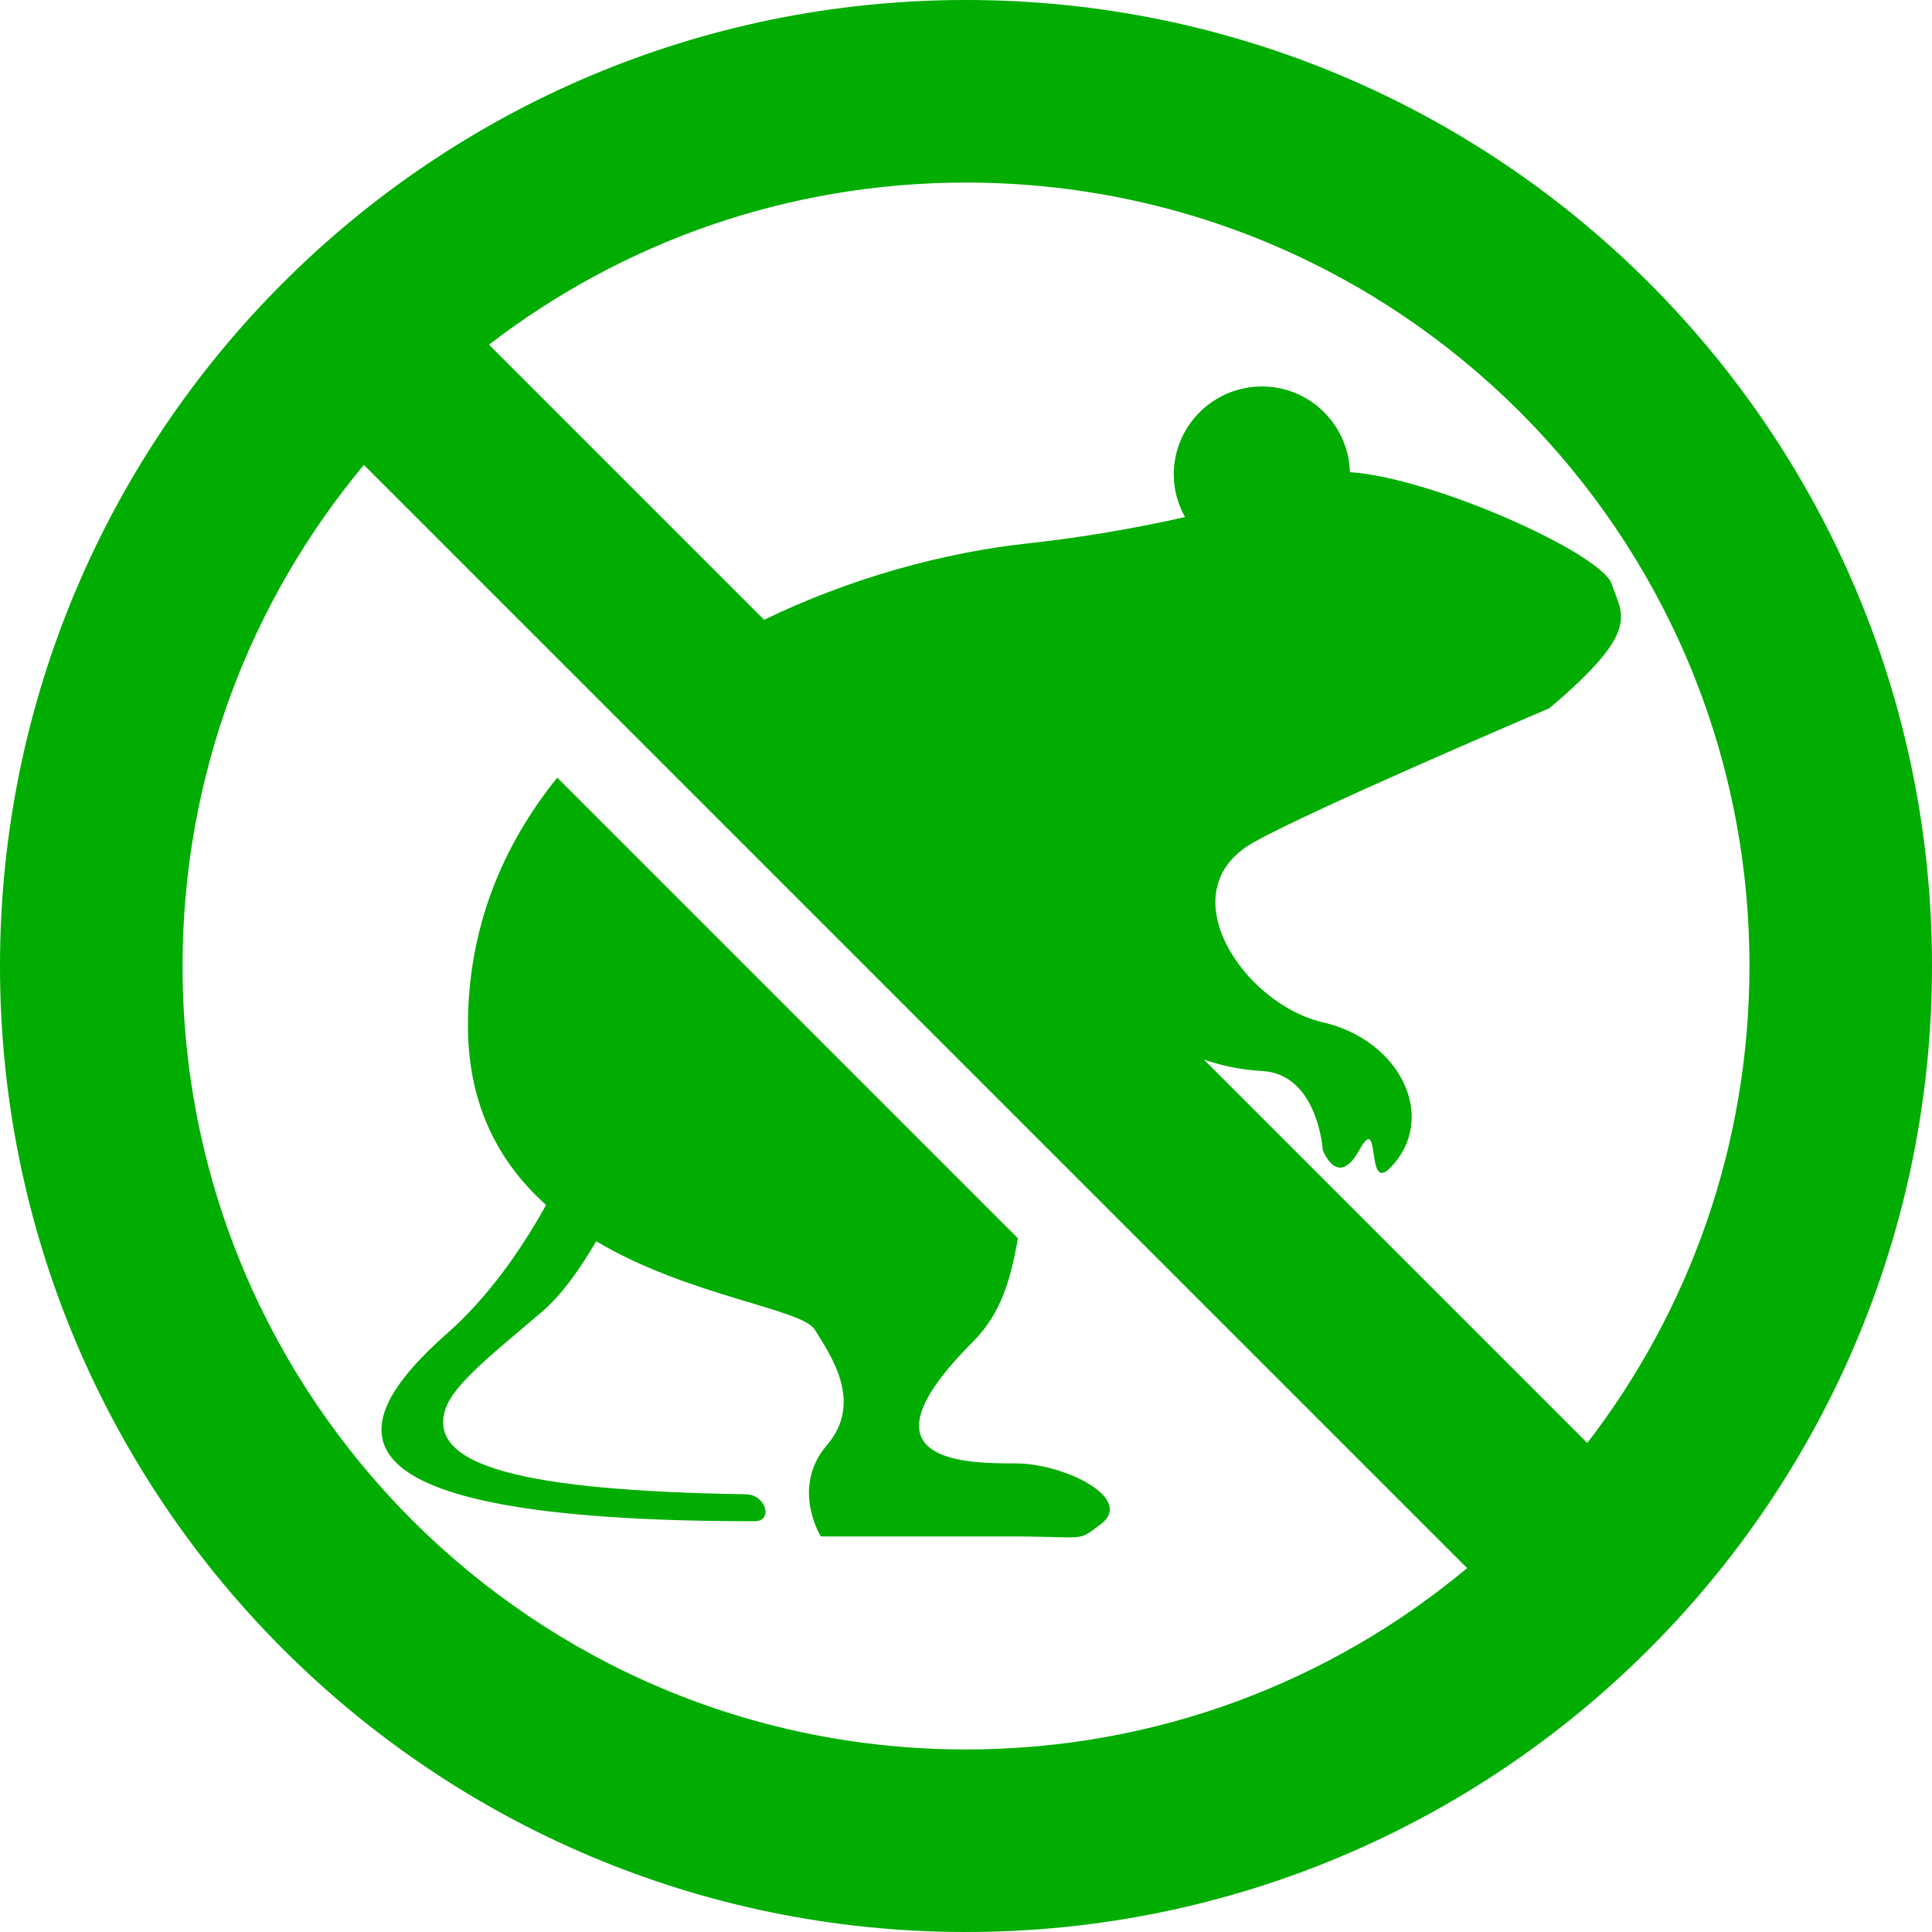 <!DOCTYPE svg PUBLIC "-//W3C//DTD SVG 1.1//EN" "http://www.w3.org/Graphics/SVG/1.1/DTD/svg11.dtd">
<!-- Uploaded to: SVG Repo, www.svgrepo.com, Transformed by: SVG Repo Mixer Tools -->
<svg height="800px" width="800px" version="1.1" id="_x32_" xmlns="http://www.w3.org/2000/svg" xmlns:xlink="http://www.w3.org/1999/xlink" viewBox="0 0 512 512" xml:space="preserve" fill="#000000">
<g id="SVGRepo_bgCarrier" stroke-width="0"/>
<g id="SVGRepo_tracerCarrier" stroke-linecap="round" stroke-linejoin="round"/>
<g id="SVGRepo_iconCarrier"> <style type="text/css"> .st0{fill:#00AD00;} </style> <g> <path class="st0" d="M199.971,403.14c5.073,0,2.985-7.14-2.39-7.14c-59.183-0.977-84.47-7.536-79.536-22.566 c2.25-6.832,13.212-15.177,25.742-25.949c4.911-4.221,9.72-10.838,14.206-18.53c24.736,14.625,54.463,17.846,57.919,23.398 c4.426,7.102,12.897,19.345,3.228,30.632c-9.676,11.28-1.611,24.184-1.611,24.184s29.022,0,49.978,0 c20.964,0,17.743,1.61,24.191-3.228c9.118-6.846-9.676-16.125-22.573-16.125s-43.536,0-11.286-32.242 c7.698-7.706,10.029-16.92,11.926-27.405L147.677,206.081c-14.493,17.97-23.67,39.816-23.67,65.64 c0,21.757,8.691,36.831,20.714,47.61c-7.155,12.89-15.942,24.948-26.037,33.86C91.184,377.456,81.625,403.14,199.971,403.14z"/> <path class="st0" d="M437.015,74.978C390.765,28.691,326.611-0.008,256,0C185.382-0.008,121.228,28.691,74.986,74.978 C28.692,121.228-0.014,185.39,0,256c-0.014,70.625,28.692,134.78,74.986,181.022C121.228,483.308,185.382,512.014,256,512 c70.611,0.014,134.765-28.692,181.015-74.978C483.309,390.78,512.015,326.625,512,256 C512.015,185.39,483.309,121.228,437.015,74.978z M256,463.625c-57.412-0.008-109.161-23.199-146.816-60.809 C71.582,365.162,48.39,313.412,48.375,256c0.015-50.589,18.036-96.779,48.058-132.794l292.368,292.367 C352.787,445.581,306.596,463.618,256,463.625z M420.655,382.404L319.088,280.838c4.485,1.47,9.493,2.691,15.338,2.986 c14.846,0.765,16.125,20.956,16.125,20.956s3.898,10.456,9.677,0c5.78-10.463,1.611,11.279,8.059,4.838 c12.897-12.897,3.228-33.868-17.736-38.699c-20.962-4.838-41.11-34.669-18.536-47.566c15.14-8.647,78.574-35.662,78.574-35.662 c24.647-20.801,19.25-24.691,16.514-32.934c-2.683-8.051-47.118-28.11-69.36-29.633c-0.375-12.588-10.632-22.706-23.316-22.706 c-12.912,0-23.375,10.47-23.375,23.375c0,4.096,1.14,7.89,2.993,11.235c-12.206,2.736-26.353,5.323-41.647,6.971 c-22.088,2.382-46.927,9.117-69.897,20.25l-72.912-72.912C164.61,64.404,208.346,48.397,256,48.382 c57.412,0.014,109.162,23.191,146.816,60.802c37.604,37.654,60.795,89.412,60.809,146.816 C463.611,303.654,447.588,347.382,420.655,382.404z"/> </g> </g>
</svg>